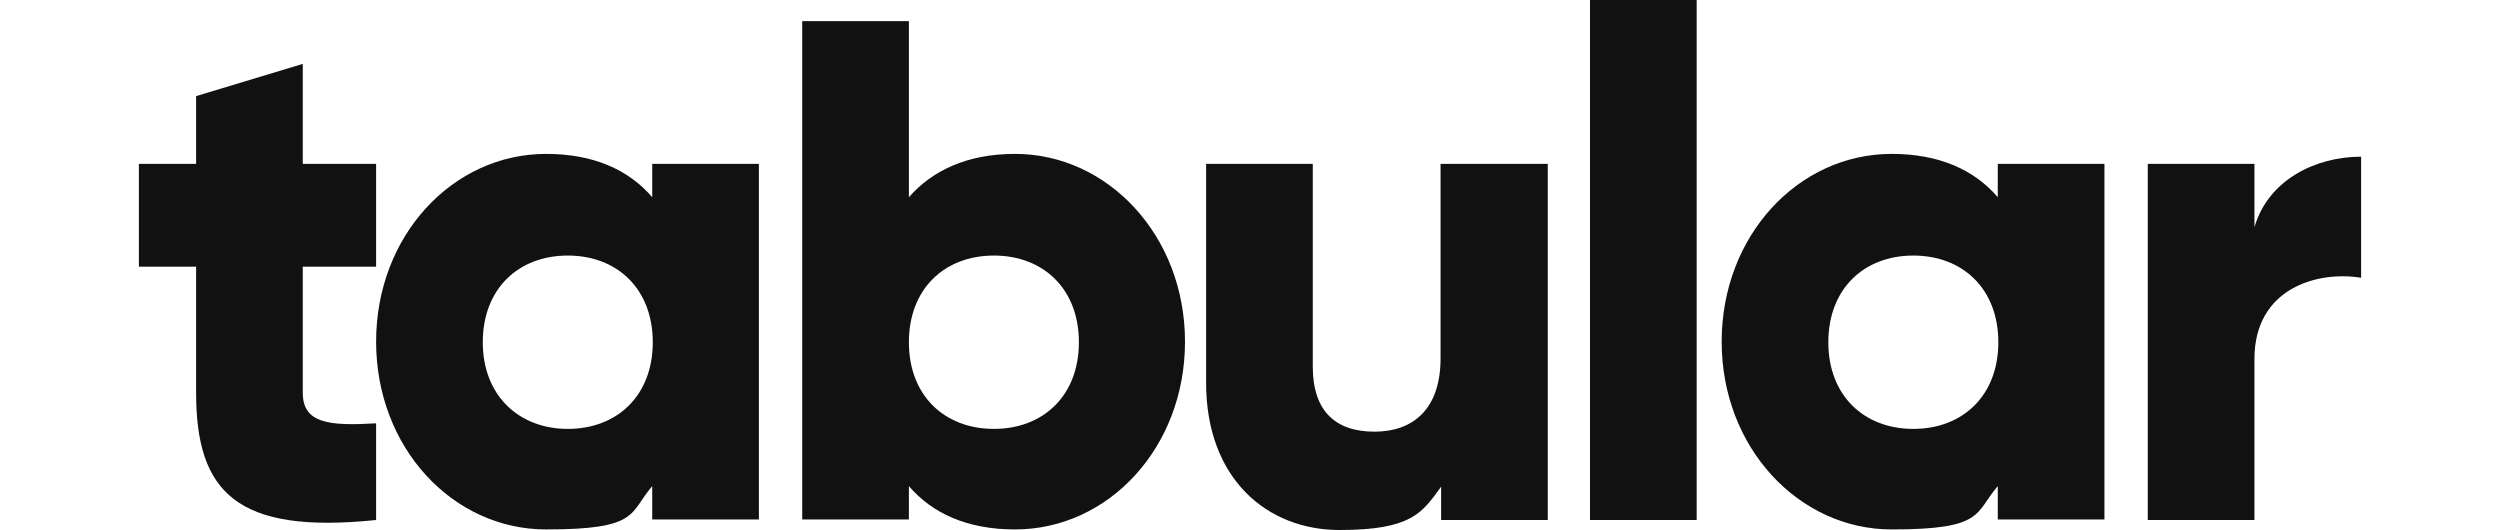 <?xml version="1.0" encoding="UTF-8"?> <svg xmlns="http://www.w3.org/2000/svg" id="Layer_1" version="1.1" viewBox="0 0 450 95.4"><defs><style> .st0 { fill: #111; } </style></defs><path class="st0" d="M405.8,40.9v-11.4h-19.2v64.1h19.2v-29c0-12.7,11.3-15.9,19.2-14.6v-21.8c-8.1,0-16.7,4.1-19.2,12.7h0Z"></path><path class="st0" d="M359.6,29.5v6c-4.2-4.9-10.5-7.8-19.1-7.8-16.8,0-30.6,14.7-30.6,33.8s13.9,33.8,30.6,33.8,14.9-2.9,19.1-7.8v6h19.2V29.5h-19.2ZM344.4,77.2c-8.9,0-15.3-6-15.3-15.6s6.4-15.6,15.3-15.6,15.3,6,15.3,15.6-6.4,15.6-15.3,15.6Z"></path><path class="st0" d="M286.2,93.6h19.2V0h-19.2v93.6Z"></path><path class="st0" d="M259.3,29.5v35c0,9.1-4.9,13.2-11.9,13.2s-11.1-3.7-11.1-11.7V29.5h-19.2v39.4c0,17.3,11,26.5,24,26.5s14.9-3.1,18.3-7.8v6h19.2V29.5h-19.2Z"></path><path class="st0" d="M182.7,27.7c-8.6,0-14.9,3-19.1,7.8V3.8h-19.2v89.7h19.2v-6c4.2,4.9,10.5,7.8,19.1,7.8,16.8,0,30.6-14.7,30.6-33.8s-13.9-33.8-30.6-33.8h0ZM178.9,77.2c-8.9,0-15.3-6-15.3-15.6s6.4-15.6,15.3-15.6,15.3,6,15.3,15.6-6.4,15.6-15.3,15.6Z"></path><path class="st0" d="M117.4,29.5v6c-4.2-4.9-10.5-7.8-19.1-7.8-16.8,0-30.6,14.7-30.6,33.8s13.8,33.8,30.6,33.8,14.9-2.9,19.1-7.8v6h19.2V29.5h-19.2ZM102.2,77.2c-8.8,0-15.3-6-15.3-15.6s6.4-15.6,15.3-15.6,15.3,6,15.3,15.6-6.4,15.6-15.3,15.6Z"></path><path class="st0" d="M67.7,48v-18.5h-13.2V11.5l-19.2,5.8v12.2h-10.3v18.5h10.3v22.7c0,17.9,7.3,25.5,32.4,22.9v-17.4c-8.5.5-13.2,0-13.2-5.5v-22.7h13.2,0Z"></path></svg> 